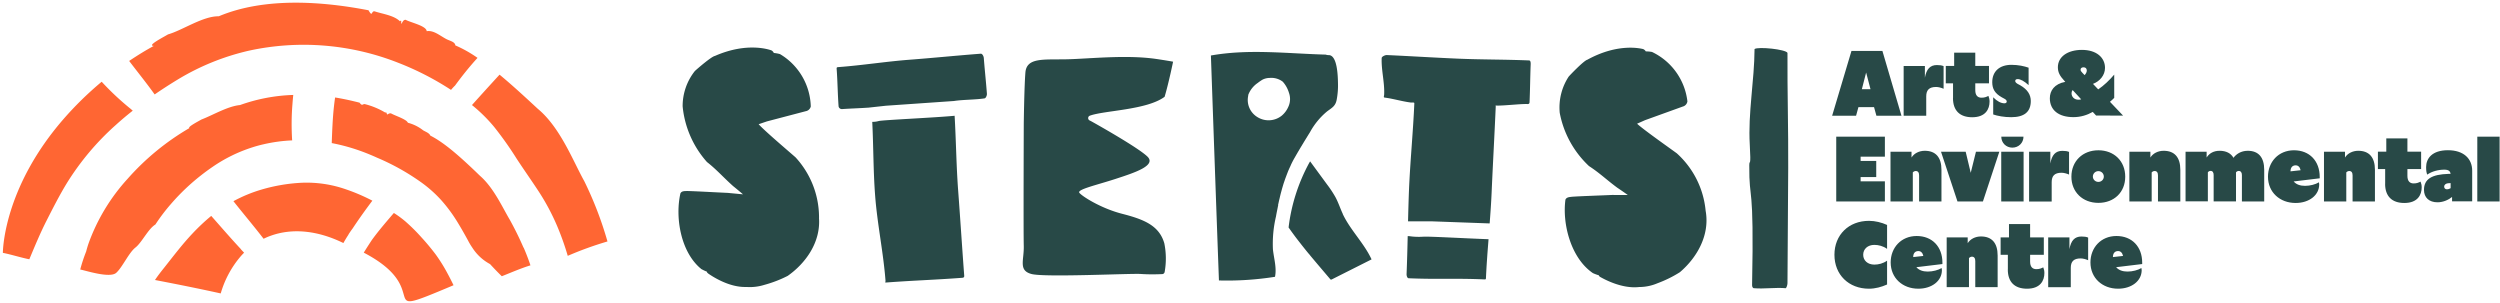 <svg xmlns="http://www.w3.org/2000/svg" width="445" height="54" fill="none"><path fill="#284947" d="M227.5 36.49c.02-.11.04-.22.07-.32.06-.28.12-.56.19-.83.04-.16.07-.31.11-.47.06-.25.12-.49.19-.74.05-.18.1-.37.15-.56.07-.22.13-.44.2-.67.06-.21.13-.41.2-.61s.13-.4.21-.6c.08-.22.17-.45.25-.67l.21-.54c.11-.26.22-.51.34-.76.07-.14.13-.29.19-.43.19-.4.39-.79.61-1.17 0-.01.01-.02.02-.03.88-1.56 1.83-3.09 2.77-4.62.77-1.39 1.79-2.63 3.01-3.64.85-.64 1.47-.91 1.7-2.03.19-.98.27-1.98.24-2.99-.02-1.1-.08-5.05-1.68-5-.17 0-.34-.03-.49-.09-6.81-.18-13.69-1.05-20.45.16.47 13.35.94 26.69 1.43 40.04 3.34.09 6.68-.13 9.98-.65.33-1.62-.2-3.25-.37-4.89-.09-1.96.09-3.92.54-5.83.06-.35.13-.71.2-1.06.07-.33.13-.66.2-.99m-5.34-19.51c0-.07.02-.14.05-.21.34-.82.91-1.52 1.65-2.02.28-.22.57-.42.88-.6.39-.19.83-.29 1.26-.29.83-.07 1.65.17 2.31.67.51.57.88 1.24 1.1 1.97.29.8.26 1.68-.09 2.46a4.29 4.29 0 0 1-1.18 1.61 3.746 3.746 0 0 1-4.36.25c-1.3-.8-1.95-2.33-1.61-3.82"/><path fill="#284947" d="M239.02 38.08c-.46-.98-.79-2.02-1.3-2.97-.45-.8-.96-1.57-1.52-2.3l-3-4.09c-.08.13-.15.26-.23.4-1.9 3.53-3.13 7.39-3.6 11.37.36.51.55.78.92 1.28.44.6.75.99 1.21 1.58.46.59.93 1.18 1.41 1.76.12.13.24.27.35.42.4.48.81.96 1.21 1.44l2.32 2.73c.04.05.1.08.16.07.07-.01.14-.04.2-.08l6.99-3.52c-1.33-2.88-3.78-5.21-5.13-8.08m-93.22.69v-.16c-.02-3.94-1.52-7.73-4.19-10.62-1.38-1.21-5.63-4.82-6.56-5.89l1.47-.5 6.89-1.81c.45-.07.81-.4.92-.84-.1-3.85-2.17-7.37-5.48-9.33-.36-.1-.73-.17-1.1-.2a.957.957 0 0 0-.44-.47c-.29-.09-4.24-1.55-10.05 1-.64.11-3.27 2.4-3.57 2.69a10.03 10.03 0 0 0-2.17 6.27c.35 3.68 1.87 7.16 4.33 9.92 1.73 1.35 2.92 2.74 4.65 4.28.63.51 1.2.98 1.76 1.47l-2.33-.22c-.15-.02-.29-.03-.44-.04-1.65-.07-5.66-.3-7.15-.33-.46.02-.96-.03-1.21.4-.96 4.19 0 10.18 3.41 13.23.1.09.2.16.29.25.32.18.65.34 1 .47 0 .15.18.29.3.38.49.33 3.53 2.43 6.64 2.35h.12c.26.02.52.02.78.02.81-.02 1.61-.15 2.38-.39 1.45-.39 2.85-.93 4.18-1.61 3.23-2.27 5.88-6.02 5.56-10.32m157.84-1.14-.02-.15c-.37-3.92-2.2-7.56-5.13-10.2-1.48-1.08-6.04-4.29-7.07-5.27l1.42-.63 6.7-2.42c.44-.11.77-.47.84-.92-.44-3.82-2.82-7.15-6.3-8.8-.37-.07-.74-.1-1.11-.1a.981.981 0 0 0-.48-.42c-.3-.06-4.36-1.16-9.92 1.9-.63.16-3.05 2.69-3.32 3-1.25 1.9-1.81 4.17-1.6 6.44.68 3.64 2.51 6.96 5.21 9.49 1.85 1.19 3.16 2.47 5.02 3.84.67.45 1.28.87 1.89 1.31h-2.34c-.15-.01-.3-.01-.44-.01-1.65.08-5.66.21-7.15.32-.45.06-.96.06-1.17.51-.58 4.26.92 10.14 4.59 12.87.1.08.21.15.31.22.34.15.68.28 1.04.38.02.15.2.28.34.35.52.28 3.73 2.1 6.83 1.74h.12c.27 0 .52-.03.78-.05.8-.09 1.59-.29 2.34-.61 1.41-.52 2.76-1.18 4.02-1.98 3.01-2.56 5.31-6.52 4.61-10.78M182.23 22.1s-.07 19.07 0 21.65c.07 2.58-1 4.38 1.36 5.02 2.36.64 17.93-.14 19.5 0 1.26.08 2.52.08 3.78.02.22 0 .4-.17.44-.39.3-1.68.28-3.4-.06-5.08-.92-3.23-3.73-4.29-7.53-5.27-3.8-.98-7.17-3.15-7.6-3.74-.43-.59 3.12-1.38 6.43-2.46 3.31-1.08 7.35-2.37 5.69-3.98-1.66-1.61-9.04-5.75-9.9-6.23-.14-.08-.27-.14-.39-.2a.467.467 0 0 1-.21-.62c.05-.11.14-.19.26-.23 2.57-.94 10.11-.99 13.3-3.36.73-2.44 1.51-6.25 1.51-6.25s-1.32-.24-3.03-.49c-5.49-.79-12.16.01-16.18.07-4.02.06-6.87-.29-7.08 2.36-.21 2.65-.29 9.17-.29 9.17m-12.33-1.48c-3.53.34-12.86.75-13.51.94-.37.1-.75.15-1.13.14.22 4.36.18 8.74.51 13.08.38 5.08 1.46 10.1 1.85 15.18.02.26-.16.36.1.34 5.08-.38 8.48-.46 13.55-.84.26-.02.38-.11.36-.38-.38-5.06-.7-10.12-1.08-15.17-.33-4.42-.37-8.86-.63-13.3m5.18-10.35c-.02-.26-.26-.71-.52-.69-4.23.32-8.44.75-12.65 1.07-4.21.32-8.41.99-12.63 1.31-.26.02-.4.02-.38.29.17 2.24.18 4.48.35 6.72.06.28.31.48.6.47 1.19-.09 3.32-.16 4.54-.25h.09l3.19-.35 12.11-.84c1.57-.25 3.9-.22 5.45-.47.25-.04.44-.56.42-.81-.16-2.17-.4-4.31-.56-6.45m78.25 31.88c-.85.06-1.71.03-2.56-.1h-.23c-.05 2.25-.11 4.5-.2 6.76-.01.26.1.72.37.74 5.08.22 8.27-.02 13.36.2.26.01.39.05.4-.22.1-2.31.28-4.62.46-6.93-4.21-.15-11.02-.54-11.6-.44m18.84-31.38c-4.23-.18-8.46-.14-12.69-.32-4.23-.18-8.45-.45-12.68-.64-.26-.01-.88.26-.89.53-.09 2.15.54 4.33.44 6.5-.01.25-.16.51.08.54 1.56.2 3.08.68 4.67.88.25.03.63-.09.62.15-.22 5.07-.72 10.12-.94 15.18-.08 1.94-.13 3.88-.18 5.82h4.31l10.22.37c.14-1.83.27-3.67.35-5.51.22-5.08.51-10.16.73-15.26.01-.26-.13-.22.13-.21 1.23.05 4.3-.32 5.49-.27.26.01.39-.07.4-.33.1-2.24.11-4.48.2-6.72.01-.26 0-.7-.27-.71"/><path fill="#F63" d="M23.41 19.5a48.061 48.061 0 0 1-5.18-4.81l-.13-.14c-2.46 2.05-4.76 4.3-6.86 6.72C1.27 32.78.54 43.28.51 45.01c1.41.27 3.3.87 4.71 1.14.97-2.31 1.92-4.62 3.06-6.86 1.14-2.24 2.29-4.51 3.6-6.66 2.4-3.87 5.34-7.37 8.74-10.39.97-.88 1.98-1.73 3.01-2.54l-.23-.19m57.56-4.23c1.26-1.73 2.6-3.4 4.04-4.98-1.24-.87-2.56-1.62-3.95-2.22-.06-.66-1.02-.81-1.61-1.13-1.17-.62-2.25-1.6-3.49-1.4-.04-.96-2.92-1.55-3.75-2.03-.44 0-.54.45-.78.74-.04-.26.13-.83-.23-.47-1.06-1.05-3.03-1.29-4.44-1.75-.7-.24-.38 1.17-1.15-.21C57.63.29 47.24-.59 38.94 2.9c-2.8-.06-6.5 2.51-9.03 3.22-.88.53-3.83 2.03-2.53 2.05-1.42.77-2.89 1.67-4.39 2.68 1.51 1.99 3.09 3.93 4.54 5.96 1.35-.93 2.72-1.81 4.12-2.66C35.59 11.76 39.9 10.02 44.4 9c8.83-1.9 18.02-1.15 26.42 2.15A50.88 50.88 0 0 1 80.28 16c.21-.25.44-.5.67-.73m23.01 16.9c-1.93-3.46-4.24-9.5-8.23-12.8-2.13-1.97-4.46-4.14-6.81-6.08l-.78.85c-1.38 1.51-2.76 3.03-4.13 4.56a27.79 27.79 0 0 1 3.94 3.88c1.43 1.8 2.77 3.68 3.99 5.63 1.3 1.99 2.68 3.93 3.98 5.92 1.27 1.95 2.37 4.02 3.28 6.17.72 1.71 1.34 3.46 1.86 5.24 2.3-1 4.66-1.85 7.07-2.56a64.242 64.242 0 0 0-4.16-10.8M52 24.94c-.13-2.11-.12-4.23.05-6.33.04-.57.09-1.14.15-1.71-3.24.1-6.44.71-9.48 1.8-2.21.21-4.85 1.81-6.86 2.57-.74.42-2.5 1.34-2.15 1.53a44.62 44.62 0 0 0-10.99 9.02 34.319 34.319 0 0 0-6.96 11.52c-.16.47-.3.94-.42 1.42-.42 1.05-.77 2.12-1.06 3.21 1.02.2 5.29 1.6 6.41.59 1.12-1.01 2.22-3.56 3.43-4.51 1.14-.9 2.25-3.31 3.54-4.09.85-1.3 1.79-2.54 2.82-3.71a38.13 38.13 0 0 1 5.29-5.03c.66-.52 1.34-1.02 2.03-1.49 2.18-1.51 4.58-2.69 7.11-3.5.65-.21 1.31-.39 1.97-.54 1.68-.39 3.4-.63 5.13-.7v-.03m41.18 19.13c-.73-1.69-1.56-3.37-2.44-4.96-1.32-2.22-2.87-5.69-5.26-7.79-.27-.25-.53-.51-.8-.77-2.6-2.48-5.54-5.16-8.09-6.43-.19-.47-.83-.67-1.29-.95-.8-.63-1.72-1.08-2.7-1.34-.1-.18-.25-.33-.42-.43-.73-.49-1.96-.88-2.59-1.24-.32-.05-.47.12-.69.21-.1-.17-.08-.49-.33-.35-1.1-.66-2.29-1.16-3.53-1.48-.5-.18-.5.46-1.04-.28-.37-.1-.75-.19-1.13-.28a46.11 46.11 0 0 0-3.23-.65c-.08.51-.14 1.03-.2 1.54-.24 2.19-.32 4.38-.4 6.58 2.37.45 4.69 1.16 6.92 2.1.39.16.78.33 1.17.51 2.68 1.13 5.22 2.54 7.6 4.21 1.39.97 2.67 2.09 3.81 3.35 1.11 1.25 2.1 2.6 2.96 4.03.69 1.13 1.27 2.17 1.8 3.14.23.45.49.88.78 1.3a8.495 8.495 0 0 0 3.14 2.9c.68.74 1.37 1.46 2.09 2.16 1.61-.63 3.27-1.37 5.1-1.94-.35-1.05-.76-2.11-1.21-3.16m-50.3.31c-1.81-1.94-3.55-3.96-5.31-5.95-1.19.98-2.32 2.05-3.38 3.18-1.78 1.89-3.33 3.94-4.94 5.97-.59.74-1.17 1.47-1.69 2.26 3.91.75 7.81 1.53 11.7 2.39.7-2.43 1.91-4.68 3.55-6.6.2-.23.4-.44.61-.65l-.55-.58m19.13-2.67c.24-.37.49-.73.75-1.08 1.11-1.68 2.29-3.32 3.5-4.93a33.31 33.31 0 0 0-4.68-2.01 21.17 21.17 0 0 0-7.89-1.18c-2.43.12-4.85.53-7.18 1.22-1.73.51-3.39 1.2-4.98 2.06 1.77 2.24 3.62 4.42 5.37 6.69.41-.2.82-.38 1.25-.53 3.81-1.39 8.33-.98 12.95 1.29.29-.51.59-1.02.92-1.51m17.6 6.89a29 29 0 0 0-2.06-3.31c-.81-1.08-1.67-2.11-2.58-3.1-.88-.99-1.82-1.92-2.81-2.79-.66-.56-1.35-1.07-2.08-1.53-.35.4-.69.8-1.04 1.21-1 1.18-2 2.38-2.9 3.63-.48.73-.96 1.47-1.42 2.22 6.12 3.19 6.7 6.05 7.14 7.55.49 1.71.78 1.64 8.84-1.75-.35-.72-.71-1.43-1.09-2.13Z"/><path fill="#284947" d="M312.31 8.73c-.03 5.64-1.18 11.37-.85 17.02.25 4.34-.08 2.47-.09 3.7-.04 6.87.88 2.42.5 21.32 0 .35.19.52.29.53 1.86.16 3.84-.16 5.7 0 .09 0 .31-.52.31-.88.04-6.84.08-13.67.13-20.49.04-6.83-.17-13.68-.13-20.52-.3-.63-5.21-1.14-5.86-.68Zm17.25.34h5.51l3.39 11.53H334l-.42-1.53h-2.78l-.42 1.53h-4.26l3.44-11.53Zm3.39 6.81-.78-2.97-.76 2.97h1.54Zm5.9-4.13h3.78v2.08c.27-1.51.92-2.25 2.14-2.25.51 0 .86.05 1.19.19v4.03c-.44-.19-.93-.32-1.34-.32-1.24 0-1.75.56-1.75 1.68v3.44h-4.02v-8.85Zm8.79 5.71v-2.63h-1.29v-3.09h1.49V9.37h3.76v2.37h2.44v3.09h-2.44v1.22c0 .92.42 1.34 1.1 1.34.58 0 .86-.14 1.24-.32.14.36.2.63.2 1.02 0 1.32-.7 2.78-3.09 2.78-2.2 0-3.42-1.19-3.42-3.41h.01Zm7.15 2.91v-3.05c.68.7 1.39 1.07 2 1.07.22 0 .41-.1.41-.32 0-.19-.15-.36-.44-.51l-.46-.25c-1.2-.68-1.68-1.48-1.68-2.68 0-1.9 1.27-3.09 3.42-3.09 1.22 0 2.29.24 3.05.51v3.1c-.78-.71-1.46-1.07-1.92-1.07-.3 0-.46.1-.46.34 0 .19.15.34.42.51l.47.25c1.32.76 1.88 1.7 1.88 2.8 0 1.97-1.2 2.88-3.49 2.88-1.27 0-2.42-.22-3.22-.49h.02Zm18.33.21-.61-.66c-.98.56-2.14.93-3.44.93-2.63 0-4.2-1.25-4.2-3.36 0-1.34.8-2.56 2.75-2.92l-.17-.19c-.78-.85-1.15-1.48-1.15-2.41 0-1.85 1.71-3.09 4.29-3.09s4.1 1.37 4.1 3.2c0 1.32-.93 2.39-2.14 2.85l.93.98c1-.68 1.98-1.61 2.85-2.63v4.14c-.22.22-.47.46-.76.7l2.34 2.46-4.78-.02-.01.02Zm-3.14-2.83c.17 0 .32-.02.47-.07l-1.51-1.64c-.14.14-.2.34-.2.61 0 .49.39 1.1 1.24 1.1Zm.67-4.8.41.42c.2-.2.39-.53.39-.8 0-.37-.2-.59-.58-.59-.3 0-.53.15-.53.42 0 .2.1.34.31.54v.01Zm-35.14 19.33v3.58h-8.66V24.33h8.66v3.56h-4.32v.76h2.78v2.87h-2.78v.76h4.32Zm.99-5.27h3.75v1.03c.46-.75 1.37-1.2 2.36-1.2 1.92 0 2.97 1.14 2.97 3.39v5.63h-3.98v-4.64c0-.51-.2-.78-.59-.78-.17 0-.37.07-.53.25v5.17h-3.97v-8.85h-.01Zm19.38 0-2.92 8.85h-4.53l-2.93-8.85h4.39l.9 3.75.93-3.75h4.16Zm.34 0h3.98v8.85h-3.98v-8.85Zm.01-2.68h3.95c0 1.1-.87 1.95-1.98 1.95-1.11 0-1.97-.85-1.97-1.95Zm4.95 2.68h3.78v2.09c.27-1.51.92-2.25 2.14-2.25.51 0 .86.05 1.19.19v4.03c-.44-.19-.93-.32-1.34-.32-1.24 0-1.75.56-1.75 1.68v3.44h-4.02v-8.86Zm7.53 4.44c0-2.76 2-4.7 4.8-4.7s4.78 1.93 4.78 4.7c0 2.77-1.98 4.66-4.78 4.66-2.8 0-4.8-1.93-4.8-4.66Zm5.77-.02c0-.53-.42-.97-.97-.97s-.98.44-.98.97.44.95.98.95.97-.42.97-.95Zm4.54-4.42h3.75v1.03c.46-.75 1.37-1.2 2.36-1.2 1.92 0 2.97 1.14 2.97 3.39v5.63h-3.98v-4.64c0-.51-.2-.78-.59-.78-.17 0-.37.07-.53.25v5.17h-3.97v-8.85h-.01Zm10.01 0h3.75v1.03c.46-.75 1.25-1.2 2.32-1.2 1.15 0 2 .44 2.46 1.25.46-.63 1.31-1.25 2.54-1.25 1.9 0 2.93 1.15 2.93 3.39v5.63h-3.97v-4.7c0-.46-.2-.73-.56-.73-.17 0-.36.07-.49.25v5.17h-3.98v-4.7c0-.46-.19-.73-.54-.73-.17 0-.36.07-.49.25v5.17h-3.97v-8.85.02Zm19.24 5.29c.46.53 1.15.78 2.03.78.88 0 1.86-.25 2.47-.63.03.1.05.24.05.37 0 1.93-1.8 3.31-4.2 3.31-2.8 0-4.92-1.9-4.92-4.68 0-2.63 1.87-4.7 4.63-4.7s4.58 1.9 4.58 4.75v.24l-4.64.56Zm1.24-2.01c-.12-.54-.42-.86-.88-.86-.58 0-.92.39-.92 1.07l1.8-.2v-.01Zm4.15-3.28h3.75v1.03c.46-.75 1.37-1.2 2.36-1.2 1.92 0 2.97 1.14 2.97 3.39v5.63h-3.98v-4.64c0-.51-.2-.78-.59-.78-.17 0-.37.07-.53.25v5.17h-3.97v-8.85h-.01Zm10.9 5.71v-2.63h-1.29V27h1.49v-2.37h3.76V27h2.44v3.09h-2.44v1.22c0 .92.42 1.34 1.1 1.34.58 0 .86-.14 1.24-.32.14.36.2.63.2 1.02 0 1.32-.7 2.78-3.09 2.78-2.2 0-3.42-1.19-3.42-3.41h.01Zm6.91 1.08c0-1.95 1.42-2.76 4.36-2.85h.37c-.05-.47-.34-.75-1.1-.75-1.12 0-2.25.32-3.05.88-.14-.34-.2-.68-.2-1.34 0-1.54 1.07-3 3.88-3 2.81 0 4.32 1.51 4.32 3.64v5.46h-3.58v-.78c-.56.46-1.53.95-2.59.95-1.49 0-2.41-.83-2.41-2.22v.01Zm4.74-.29v-.92l-.47.03c-.42.05-.68.29-.68.59 0 .29.19.49.51.49.2 0 .41-.07.64-.2v.01Zm4.75-9.18h3.97v11.53h-3.97V24.33ZM326.53 45.35c0-3.54 2.54-6.04 6.15-6.04 1.12 0 2.24.29 3.22.73v4.26c-.71-.51-1.53-.71-2.27-.71-1.17 0-1.98.73-1.98 1.76s.81 1.75 1.98 1.75c.75 0 1.56-.2 2.27-.7v4.24c-.98.44-2.1.75-3.22.75-3.61 0-6.15-2.49-6.15-6.04Zm14.58 2.21c.46.53 1.15.78 2.03.78.88 0 1.86-.25 2.47-.63.03.1.05.24.05.37 0 1.93-1.8 3.31-4.2 3.31-2.8 0-4.92-1.9-4.92-4.68 0-2.63 1.87-4.7 4.63-4.7s4.58 1.9 4.58 4.75V47l-4.64.56Zm1.24-2.01c-.12-.54-.42-.86-.88-.86-.58 0-.92.39-.92 1.07l1.8-.2v-.01Zm4.15-3.29h3.75v1.03c.46-.75 1.37-1.2 2.36-1.2 1.92 0 2.97 1.14 2.97 3.39v5.63h-3.98v-4.64c0-.51-.2-.78-.59-.78-.17 0-.37.07-.53.25v5.17h-3.97v-8.85h-.01Zm10.9 5.72v-2.63h-1.29v-3.09h1.49v-2.37h3.76v2.37h2.44v3.09h-2.44v1.22c0 .92.42 1.34 1.1 1.34.58 0 .86-.14 1.24-.32.14.36.2.63.2 1.02 0 1.32-.7 2.78-3.09 2.78-2.2 0-3.42-1.19-3.42-3.41h.01Zm7.18-5.72h3.78v2.09c.27-1.51.92-2.25 2.14-2.25.51 0 .86.05 1.19.19v4.03c-.44-.19-.93-.32-1.34-.32-1.24 0-1.75.56-1.75 1.68v3.44h-4.02v-8.86Zm12.09 5.3c.46.53 1.15.78 2.03.78.88 0 1.86-.25 2.47-.63.03.1.05.24.05.37 0 1.93-1.8 3.31-4.2 3.31-2.8 0-4.92-1.9-4.92-4.68 0-2.63 1.87-4.7 4.63-4.7s4.58 1.9 4.58 4.75V47l-4.64.56Zm1.23-2.01c-.12-.54-.42-.86-.88-.86-.58 0-.92.39-.92 1.07l1.8-.2v-.01Z"/></svg>